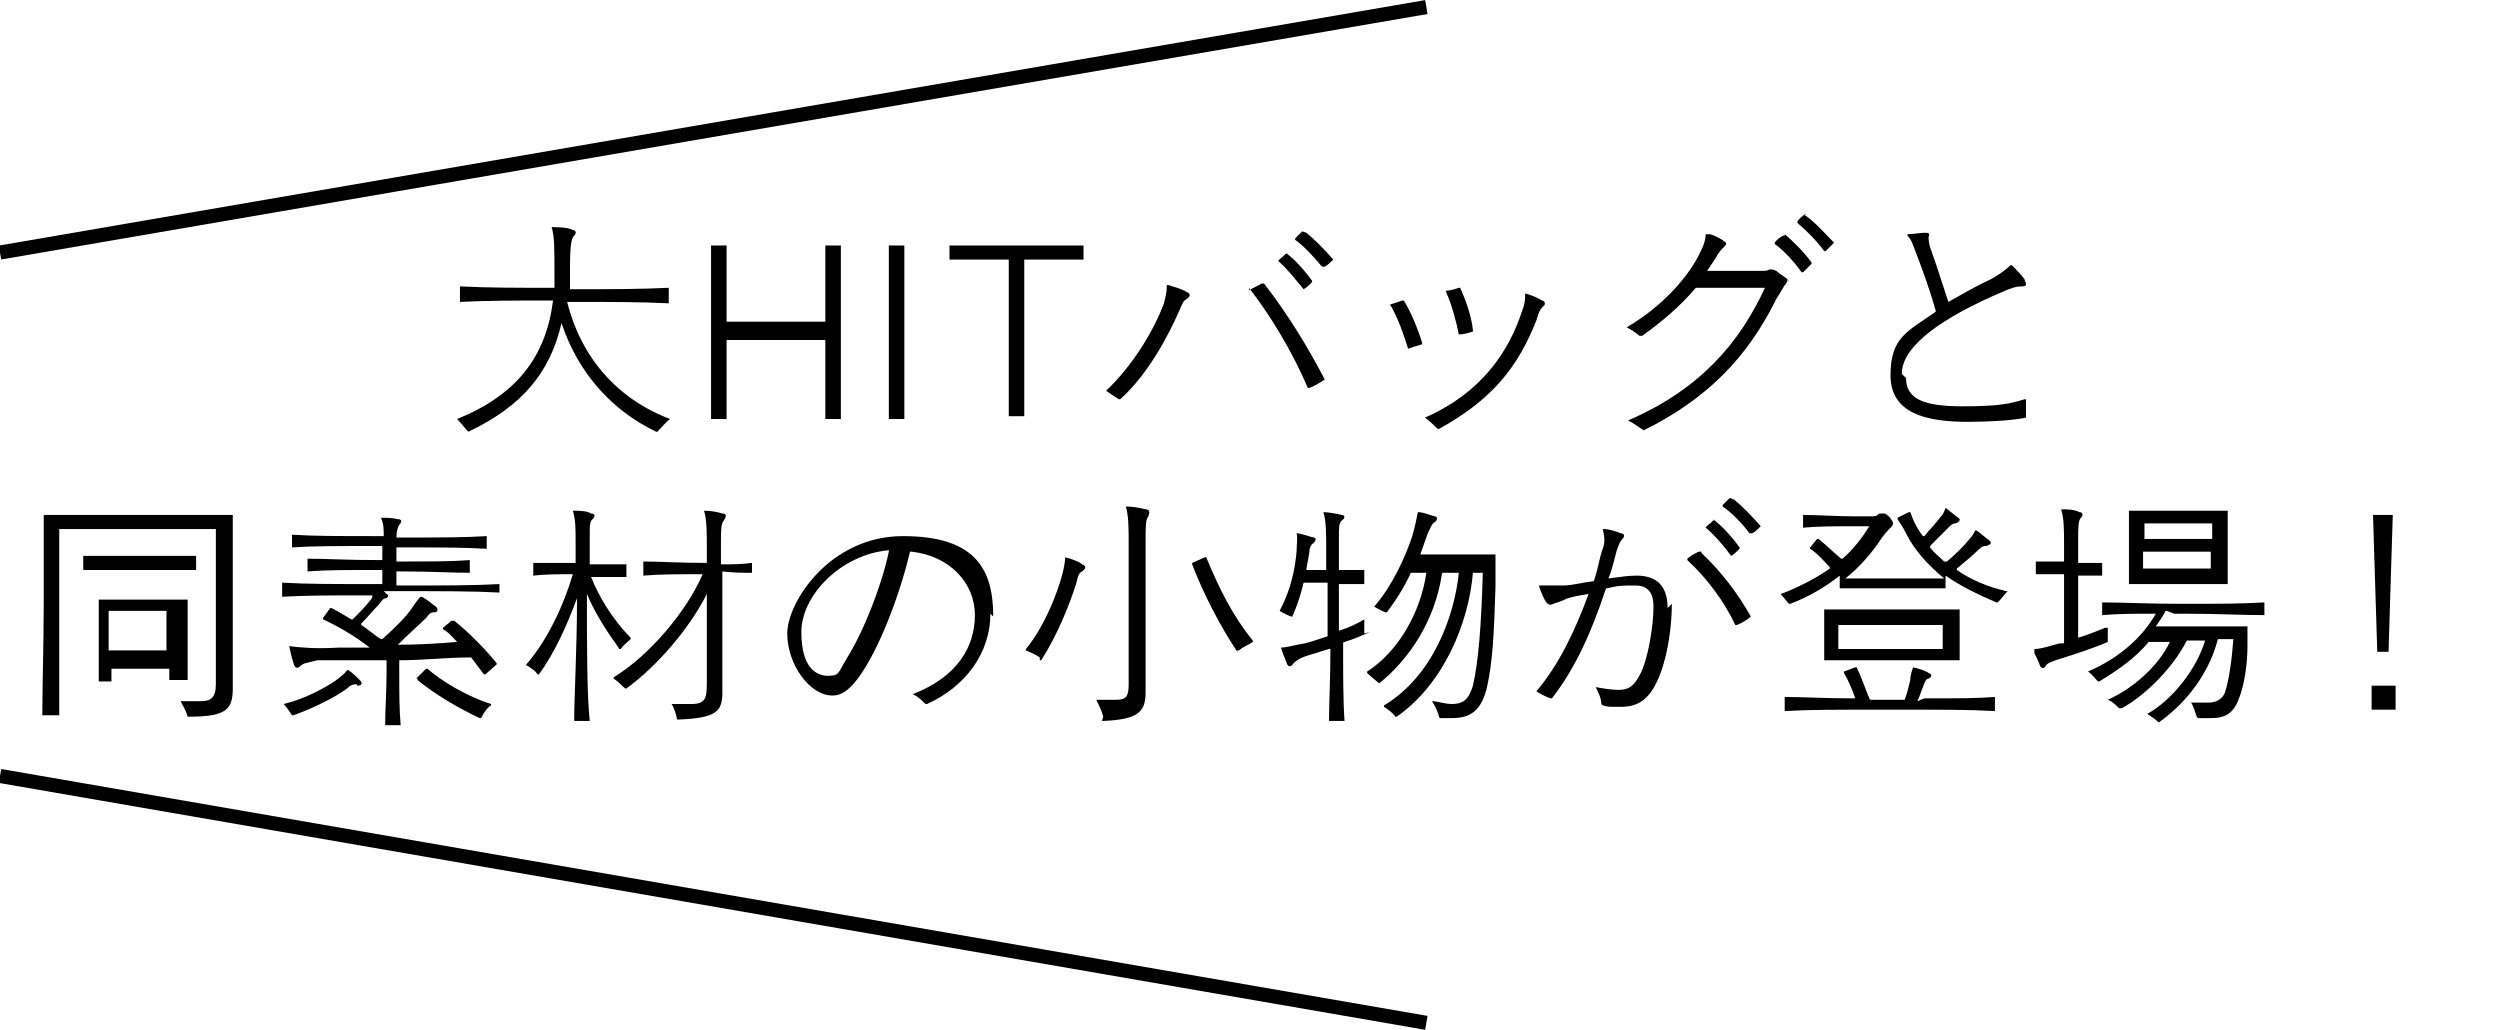 <?xml version="1.0" encoding="UTF-8"?>
<svg id="gift_2" xmlns="http://www.w3.org/2000/svg" version="1.1" viewBox="0 0 177.2 73">
  <!-- Generator: Adobe Illustrator 29.8.3, SVG Export Plug-In . SVG Version: 2.1.1 Build 3)  -->
  <defs>
    <style>
      .st0 {
        fill: none;
        stroke: #000;
        stroke-miterlimit: 10;
      }
    </style>
  </defs>
  <g>
    <path d="M40.2,21.4c1,4,3.6,6.9,7.3,8.3,0,0,0,0,0,0,0,0,0,0,0,0-.3.2-.6.6-.9.9,0,0,0,0,0,0s0,0-.1,0c-3.1-1.5-5.5-4.1-6.7-7.7,0,0,0,0,0,0-.8,3.5-2.8,5.9-6.6,7.7,0,0,0,0,0,0s0,0,0,0c-.3-.3-.5-.6-.8-.9,0,0,0,0,0,0,0,0,0,0,0,0,4.2-1.7,6.3-4.4,6.8-8.4,0,0,0,0,0,0-2.7,0-4.6,0-6.6.1,0,0,0,0,0,0v-1.1s0,0,0,0c2,.1,3.9.1,6.7.1s0,0,0,0c0-.2,0-.5,0-.7,0-2.3,0-2.9-.2-3.6,0,0,0,0,0,0,.4,0,1.1,0,1.5.2.2,0,.3.2.1.4-.2.2-.3.6-.3,2.5s0,.9,0,1.3c0,0,0,0,0,0,2.9,0,4.9,0,7-.1,0,0,0,0,0,0v1.1s0,0,0,0c-2-.1-4-.1-6.8-.1s0,0,0,0h0Z"/>
    <path d="M58.5,22.8v-5.4s0,0,0,0h1.1s0,0,0,0v12.3s0,0,0,0h-1.1s0,0,0,0v-5.6s0,0,0,0h-7s0,0,0,0v5.6s0,0,0,0h-1.1s0,0,0,0v-12.3s0,0,0,0h1.1s0,0,0,0v5.4s0,0,0,0h7s0,0,0,0Z"/>
    <path d="M63,29.7v-12.3s0,0,0,0h1.1c0,0,0,0,0,0v12.3s0,0,0,0h-1.1s0,0,0,0Z"/>
    <path d="M76.8,17.4v1s0,0,0,0h-4.2c0,0,0,0,0,0v11.1s0,0,0,0h-1.1c0,0,0,0,0,0v-11.1s0,0,0,0h-4.2c0,0,0,0,0,0v-1s0,0,0,0h10c0,0,0,0,0,0h0Z"/>
    <path d="M82.7,20.2c0,0,.2,0,.4.1.4.1.9.3,1,.4.3.1.3.3,0,.5-.2.1-.3.3-.5.8-.8,1.8-2.2,4.5-4.2,6.3,0,0,0,0,0,0s0,0-.1,0c-.3-.2-.6-.4-.9-.6,0,0,0,0,0,0s0,0,0,0c1.9-1.8,3.4-4.3,4.1-6.2.1-.4.2-.8.2-1.1s0,0,0,0h0ZM88.5,20.6c.3-.2.6-.3.9-.5,0,0,.1,0,.1,0s0,0,.1,0c1.7,2.2,3.1,4.5,4.3,6.8,0,0,0,0,0,0,0,0,0,0,0,0-.3.2-.8.5-1.1.6,0,0-.1,0-.1,0-1.1-2.6-2.7-5.2-4.1-7,0,0,0,0,0-.1h0ZM91.1,17.9c.6.4,1.4,1.3,1.9,2,0,0,0,.1,0,.1-.2.2-.4.4-.6.5,0,0,0,0,0,0s0,0,0,0c-.5-.6-1.2-1.5-1.8-2,0,0,0,0,0,0s0,0,0,0c.1-.2.4-.3.5-.5,0,0,.1,0,.2,0h0ZM92.6,16.5s0,0,0,0c.5.4,1.4,1.3,1.9,1.9,0,0,0,0,0,0,0,0,0,0,0,0-.2.2-.4.4-.6.5,0,0-.1,0-.2,0-.5-.6-1.3-1.5-1.9-1.9,0,0,0,0,0-.1.1-.1.4-.4.5-.5,0,0,0,0,0,0h0Z"/>
    <path d="M98.5,21.6s0,0,0,0c.3-.1.6-.2.9-.3,0,0,.1,0,.1,0,.5.8,1,2,1.3,3,0,0,0,0,0,.1-.3.1-.7.2-.9.3,0,0-.1,0-.1,0-.3-1-.7-2.1-1.2-3,0,0,0,0,0,0h0ZM108.1,20.8c.4.1.9.3,1.2.5.1,0,.2.1.2.2s0,.1-.1.2c-.2.2-.3.3-.5,1-1.3,3.3-3.1,5.6-6.9,7.7,0,0-.1,0-.1,0s0,0,0,0c-.2-.2-.5-.5-.9-.8,0,0,0,0,0,0,4.1-1.8,6-4.8,6.9-7.6.2-.5.2-.8.2-1.2,0,0,0,0,0,0h0ZM102.5,20.6c.3,0,.6-.1.9-.2,0,0,0,0,.1,0,.4.9.8,2,.9,3,0,0,0,.1,0,.1-.3.1-.7.2-.9.2,0,0-.1,0-.1,0-.2-1-.5-2.1-.9-3,0,0,0,0,0-.1Z"/>
    <path d="M126.7,19.8c0,0,0,.1-.1.3-.2.2-.3.5-.7,1.1-1.5,3-3.9,6.6-9.4,9.3,0,0,0,0,0,0,0,0,0,0,0,0-.3-.2-.7-.5-1.1-.7,0,0,0,0,0,0,5.1-2.2,7.9-5.5,9.7-9.4,0,0,0,0,0,0h-4.7c0,0-.1,0-.2,0-1.1,1.3-2.4,2.4-3.8,3.4,0,0-.1,0-.2,0-.2-.2-.7-.5-.9-.6,0,0,0,0,0,0,0,0,0,0,0,0,2.4-1.4,4.4-3.5,5.3-5.5.2-.4.3-.8.3-1.1,0,0,0,0,0,0s.1,0,.3,0c.4.1.9.4,1,.5.2.1.2.2,0,.4-.2.2-.4.4-.6.8-.2.3-.4.6-.6.9,0,0,0,0,0,0h3.8c.3,0,.5,0,.6-.1,0,0,.2,0,.2,0s.1,0,.3.1c.2.2.6.4.8.6,0,0,.1.1.1.2h0ZM126.5,16.6c.5.4,1.4,1.3,1.9,2,0,0,0,0,0,.1-.2.2-.4.4-.6.6,0,0-.1,0-.1,0-.5-.7-1.2-1.5-1.9-2,0,0,0,0,0-.1.1-.2.4-.4.6-.5,0,0,0,0,.1,0ZM127.9,15.3s0,0,.1,0c.6.4,1.4,1.3,2,1.9,0,0,0,0,0,0s0,0,0,0c-.2.2-.4.4-.6.6,0,0,0,0-.1,0-.5-.7-1.3-1.5-1.9-2,0,0,0,0,0-.1.1-.2.4-.4.5-.5,0,0,0,0,.1,0h0Z"/>
    <path d="M135.1,26.8c0,1.5,1.3,2,4,2s3.4-.2,4.4-.5c0,0,0,0,.1,0,0,.4,0,.9,0,1.2,0,0,0,0,0,.1-.9.2-2.6.3-4.1.3-3,0-5.5-.6-5.5-3.3s1.2-3.1,3.2-4.5c0,0,0,0,0-.1-.4-1.4-.9-2.8-1.4-4.1-.2-.5-.3-.9-.6-1.2,0,0,0,0,0-.1.4,0,.9-.1,1.2-.1s.4,0,.3.3c0,.2,0,.5.2,1,.3.8.7,2.1,1.2,3.6,0,0,0,0,0,0,.9-.5,1.9-1.1,3-1.6.7-.4,1.1-.7,1.4-1,0,0,0,0,.1,0,.3.3.7.7.9,1,0,.1.1.2.1.3,0,.1,0,.2-.3.2-.4,0-.7.1-1.4.4-4.2,1.8-7.1,3.8-7.1,5.8h0Z"/>
    <path d="M16.5,36.5c0,2,0,4.1,0,6.2s0,5.1,0,6.1c0,1.5-.5,2-3.1,2,0,0-.1,0-.1,0-.1-.4-.3-.7-.5-1.1,0,0,0,0,0,0,.6,0,1,0,1.4,0,.7,0,1.1-.2,1.1-1.2v-11s0,0,0,0H4.2c0,0,0,0,0,0v5.2c0,2.7,0,6,0,8,0,0,0,0,0,0h-1.2s0,0,0,0c0-2,.1-5.3.1-8s0-4.2,0-6.2c0,0,0,0,0,0,1.3,0,3.5,0,6.6,0s5.5,0,6.8,0c0,0,0,0,0,0h0ZM13.9,39.4v1s0,0,0,0c-.8,0-2,0-4,0s-3.2,0-4,0c0,0,0,0,0,0v-1s0,0,0,0c.8,0,2.1,0,4,0s3.2,0,4,0c0,0,0,0,0,0ZM12.9,48.2h-.9c0,0,0,0,0,0v-.8s0,0,0,0h-4.1c0,0,0,0,0,0v.9s0,0,0,0h-.9c0,0,0,0,0,0,0-.9,0-2.2,0-3.2s0-1.9,0-2.6c0,0,0,0,0,0,.8,0,1.9,0,3.2,0s2.4,0,3.1,0c0,0,0,0,0,0,0,.7,0,1.5,0,2.6s0,2.2,0,3.1c0,0,0,0,0,0h0ZM7.7,43.3c0,0,0,0,0,0v2.8s0,0,0,0h4.1c0,0,0,0,0,0v-2.8s0,0,0,0c0,0-4.1,0-4.1,0Z"/>
    <path d="M35.4,41v1s0,0,0,0c-1.9-.1-3.6-.1-7.8-.1h-.4s0,0,0,0l.2.2c.2.1.1.2,0,.3-.2,0-.3.1-.5.4-.4.4-.8.9-1.3,1.4,0,0,0,0,0,.1.5.3.9.7,1.4,1,0,0,.1,0,.1,0,.9-.8,1.7-1.6,2.1-2.2.2-.3.4-.6.6-.8,0,0,0,0,.1,0,.4.2.7.5,1,.7.2.2.1.4-.1.4-.2,0-.3,0-.6.4-.4.4-1.2,1.1-2,1.9,0,0,0,0,0,0,1.5,0,3-.1,4.2-.2,0,0,0,0,0,0-.3-.3-.6-.7-1-.9,0,0,0,0,0-.1l.6-.5s.1,0,.2,0c1,.8,2.1,1.9,3,3,0,0,0,0,0,.1l-.8.7s0,0-.1,0c-.3-.4-.6-.8-.9-1.2,0,0,0,0-.2,0-1.5,0-3.2.2-4.9.2,0,0,0,0,0,0v.9c0,1.4,0,2.6.1,3.7,0,0,0,0,0,0h-1.1s0,0,0,0c0-1.1.1-2.3.1-3.7v-.9s0,0,0,0h-4.9c-.8.2-1,.2-1.2.4-.2.2-.4.2-.5-.2-.1-.3-.2-.7-.3-1.2,0,0,0,0,0,0,.9.1,1.8.2,3.6.1.7,0,1.4,0,2.1,0,0,0,0,0,0,0-1-.8-2.4-1.6-3.3-2,0,0,0,0,0-.1l.5-.7s0,0,.1,0c.4.2.9.5,1.4.8,0,0,0,0,.1,0,.5-.5.9-.9,1.2-1.3.1-.1.2-.2.2-.4,0,0,0,0,0,0-3.2,0-4.7,0-6.4.1,0,0,0,0,0,0v-1s0,0,0,0c1.8.1,3.4.1,7.1.1s0,0,0,0v-1s0,0,0,0c-2.6,0-3.9,0-5.3.1,0,0,0,0,0,0v-.9s0,0,0,0c1.4,0,2.6.1,5.3.1s0,0,0,0v-1s0,0,0,0c-3.4,0-4.8,0-6.4.1,0,0,0,0,0,0v-.9s0,0,0,0c1.6.1,3,.1,6.4.1s.1,0,.1,0c0-.5,0-.9-.2-1.3,0,0,0,0,0,0,.4,0,.8,0,1.2.1.3,0,.3.2.1.4-.1.2-.2.4-.2.9,0,0,0,0,0,0,3.4,0,4.8,0,6.4-.1,0,0,0,0,0,0v.9s0,0,0,0c-1.6-.1-3.1-.1-6.4-.1s0,0,0,0v1s0,0,0,0c2.6,0,3.9,0,5.2-.1,0,0,0,0,0,0v.9s0,0,0,0c-1.3,0-2.6-.1-5.2-.1s0,0,0,0v1s0,0,0,0c3.8,0,5.4,0,7.3-.1,0,0,0,0,0,0h0ZM25.3,48.5c-.2,0-.4,0-.7.3-.8.6-2.4,1.4-3.8,1.9,0,0-.1,0-.1,0-.2-.3-.4-.6-.6-.8,0,0,0,0,0,0,1.3-.3,2.7-1,3.6-1.6.4-.3.7-.5.9-.8,0,0,0,0,.1,0,.3.2.6.5.8.7.2.2.2.4-.2.4h0ZM29.5,48.1l.7-.7s0,0,.1,0c1,.9,2.9,2,4.5,2.5,0,0,0,0,0,.1-.3.2-.5.5-.7.9,0,0,0,0-.1,0-1.5-.7-3.2-1.7-4.4-2.7,0,0,0,0,0-.1h0Z"/>
    <path d="M43.7,45.7c-.8-1.1-1.6-2.4-2.1-3.6,0,0,0,0,0,0,0,3.7,0,7.1.2,9,0,0,0,0,0,0h-1.1s0,0,0,0c0-1.8.2-5.2.2-8.7,0,0,0,0,0,0-.7,1.9-1.6,3.9-2.7,5.4,0,0,0,0-.1,0-.2-.3-.4-.4-.7-.6,0,0-.1,0-.1-.1s0,0,0,0c1.5-1.7,2.7-4.3,3.3-6.4,0,0,0,0,0,0-1.1,0-1.9,0-2.8.1,0,0,0,0,0,0v-.9s0,0,0,0c.9,0,1.8,0,3,0s0,0,0,0v-1.5c0-.9,0-1.6-.2-2.2,0,0,0,0,0,0,.4,0,1,0,1.3.2.3,0,.3.2.1.4-.2.2-.2.4-.2,1.2v2s0,0,0,0c1.1,0,1.9,0,2.6,0,0,0,0,0,0,0v.9s0,0,0,0c-.7,0-1.5,0-2.5,0,0,0,0,0,0,0,.5,1.3,1.5,3,2.8,4.3,0,0,0,0,0,.1-.2.2-.5.4-.7.7,0,0,0,0-.1,0h0ZM53.3,39.6v1s0,0,0,0c-.7,0-1.3,0-2.1-.1,0,0,0,0,0,0v3.6c0,1.8,0,3.7,0,5s-.4,1.8-3.1,1.9c0,0-.1,0-.1,0-.1-.4-.2-.8-.4-1.1,0,0,0,0,0,0,.4,0,1,0,1.4,0,1,0,1.1-.4,1.1-1.5v-6.3s0,0,0,0c-1.2,2.4-3.5,5.1-5.7,6.7,0,0-.1,0-.1,0-.2-.2-.5-.5-.8-.7,0,0,0,0,0-.1,2.5-1.5,5.2-4.7,6.3-7.3,0,0,0,0,0,0-1.7,0-3.1,0-4.2.1,0,0,0,0,0,0v-1s0,0,0,0c1.2,0,2.6.1,4.5.1s0,0,0,0v-1.1c0-1,0-2-.2-2.6,0,0,0,0,0,0,.5,0,1,.1,1.3.2.3,0,.3.2.1.5-.2.2-.2.7-.2,1.6v1.5s0,0,.1,0c.8,0,1.3,0,2.1-.1,0,0,0,0,0,0h0Z"/>
    <path d="M70.2,43.5c0,2.8-1.8,5.2-4.5,6.4,0,0,0,0,0,0,0,0,0,0-.1,0-.3-.3-.5-.5-.9-.7,0,0,0,0,0,0,3.1-1.2,4.4-3.3,4.4-5.6s-1.8-4.2-4.5-4.5c0,0-.1,0-.1,0-.7,3-2.2,7-3.7,9-.7.9-1.2,1.2-1.8,1.2-1.6,0-3.2-2.2-3.2-4.4s3-6.9,8.2-6.9,6.4,2.4,6.4,5.7ZM63,39c0,0,0,0,0,0-3.4.3-6.2,3.2-6.2,5.8s1.1,3.1,1.9,3.1.7-.2,1.3-1.2c1.2-1.9,2.5-5.2,3-7.6h0Z"/>
    <path d="M73.7,46.6c-.3-.2-.5-.3-1-.5,0,0,0,0,0,0s0-.1.1-.2c1.2-1.5,2.1-3.7,2.5-5.2.1-.4.2-.9.2-1.2,0,0,0,0,0,0,.4.1,1,.3,1.2.5.3.1.3.3,0,.5-.2.1-.3.3-.4.8-.5,1.6-1.4,3.8-2.5,5.5,0,0,0,0-.1,0ZM78.2,50.8c-.1-.4-.3-.8-.5-1.2,0,0,0,0,0,0,.4,0,1,0,1.4,0,.7,0,.9-.2.9-1.1v-9.8c0-1.3,0-2.1-.2-2.8,0,0,0,0,0,0,.5,0,1,.1,1.4.2.3,0,.3.2.2.5-.2.2-.2.7-.2,1.8v5.9c0,1.6,0,3.4,0,4.8s-.6,1.9-3,2c0,0-.1,0-.1,0h0ZM87.7,46.2c-1.2-1.8-2.4-4.1-3.2-6.2,0,0,0-.1,0-.1l.9-.4c0,0,.1,0,.1,0,.9,2.2,1.9,4.2,3.3,5.9,0,0,0,.1,0,.1,0,0,0,0,0,0-.3.2-.6.3-1,.6,0,0-.1,0-.1,0h0Z"/>
    <path d="M97.1,44.8c-.5.2-1.1.5-1.8.7,0,0-.1,0-.1.1,0,2.3,0,4.1.1,5.5,0,0,0,0,0,0h-1.1c0,0,0,0,0,0,0-1.3.1-2.9.1-5.1,0,0,0,0-.1,0-.4.1-.9.3-1.3.4-.7.2-1,.4-1.2.6-.2.3-.4.3-.5,0-.1-.3-.3-.7-.4-1.1,0,0,0,0,0,0,.4,0,1-.2,1.7-.3.4-.1,1-.3,1.6-.5,0,0,0,0,0-.1v-3.7s0,0,0,0h-1.6c0,0-.1,0-.1,0-.2.8-.4,1.5-.8,2.4,0,0,0,0-.1,0-.2-.1-.5-.2-.8-.4,0,0,0,0,0,0s0,0,0,0c.8-1.5,1.1-3,1.2-4.2,0-.5.1-1,0-1.3,0,0,0,0,0,0,.3,0,.8.2,1.2.3.2,0,.2.2,0,.4-.2.1-.3.4-.3.7l-.2,1.1c0,0,0,.1,0,.1h1.4c0,0,0,0,0,0v-1.4c0-1.2,0-2.1-.2-2.7,0,0,0,0,0,0,.3,0,.9.1,1.3.2.2,0,.3.2,0,.4-.2.2-.2.4-.2,1.4v2.1s0,0,0,0c.6,0,1.3,0,1.8,0,0,0,0,0,0,0v1s0,0,0,0c-.6,0-1.2,0-1.8,0s0,0,0,0v3.3s0,0,0,0c.7-.2,1.3-.5,1.8-.8,0,0,0,0,0,0,0,.3,0,.7,0,.9,0,0,0,0,0,.1h0ZM100.1,39.3h2.9c1,0,2.1,0,3,0,0,0,0,0,0,0,0,.7,0,1.5,0,2.3-.1,3.3-.2,5.3-.6,7.1-.4,1.7-1.2,2.2-2.5,2.2s-.6,0-.8,0c0,0-.1,0-.1-.1-.1-.4-.3-.8-.5-1.1,0,0,0,0,0,0,.4,0,.9.2,1.4.2.8,0,1.2-.3,1.5-1.3.4-1.7.6-4.4.7-8,0,0,0,0,0,0h-.7c0,0,0,0,0,0-.3,3.6-2.1,7.9-5.4,10.2,0,0-.1,0-.1,0-.2-.3-.5-.5-.8-.7,0,0,0,0,0-.1,3.5-2.1,5-6.4,5.3-9.4,0,0,0,0,0,0h-1.1c0,0-.1,0-.1.1-.5,3.3-2.3,6-4.4,7.7,0,0-.1,0-.1,0-.2-.2-.5-.4-.8-.7,0,0,0,0,0-.1,2.2-1.4,3.8-4.2,4.2-7,0,0,0,0,0,0h-1c0,0-.1,0-.1,0-.5,1.1-1.1,2-1.7,2.8,0,0,0,0-.1,0-.3-.1-.6-.3-.8-.4,0,0,0,0,0,0,1.3-1.5,2.2-3.5,2.7-5,.2-.7.3-1.2.4-1.7,0,0,0,0,0,0,.4,0,.8.2,1.2.3.2,0,.2.3,0,.4-.2.1-.3.4-.5.8-.2.6-.4,1.1-.6,1.7,0,0,0,.1,0,.1h0Z"/>
    <path d="M118.5,42.8c0,1.3-.2,3.3-.8,4.9-.7,1.9-1.6,2.4-2.8,2.4s-.8,0-1.3-.1c0,0,0,0-.1-.1,0-.4-.2-.8-.4-1.2,0,0,0,0,0,0,.5.1,1.2.2,1.6.2.7,0,1.1-.2,1.6-1.2.5-1,.9-3.3.9-4.7,0-1-.4-1.5-1.3-1.5s-1.2,0-2,.2c0,0-.1,0-.1.1-1,3-2.1,5.5-3.8,7.7,0,0,0,0-.1,0-.3-.1-.7-.3-1-.5,0,0,0,0,0,0,0,0,0,0,0,0,1.6-1.9,2.7-4.2,3.7-6.9,0,0,0-.1,0,0-.6.1-1.3.2-1.7.4s-.6.2-.8.3c-.2.1-.3.1-.5-.1-.2-.3-.4-.8-.5-1.1,0,0,0-.1,0-.1.5,0,.9,0,1.7,0,.6,0,1.3-.2,2.1-.3,0,0,.1,0,.1-.1.3-.9.4-1.7.6-2.2s.1-1,0-1.4c0,0,0,0,0,0s0,0,.1,0c.4,0,.9.2,1.2.3.2,0,.3.2.1.4-.2.2-.2.3-.4.8-.2.7-.3,1.3-.6,2,0,0,0,0,0,0,.8-.1,1.4-.2,2-.2,1.3,0,2.2.6,2.2,2.3h0ZM120.6,39.2c1.4,1.3,2.6,2.9,3.5,4.5,0,0,0,0,0,0s0,0,0,0c-.2.2-.7.5-1,.6,0,0,0,0-.1,0-.8-1.7-2-3.3-3.4-4.6,0,0,0,0,0-.1.2-.2.6-.4.8-.5,0,0,.1,0,.2,0h0ZM121.4,36.8c.6.4,1.4,1.3,1.9,2,0,0,0,.1,0,.1-.2.2-.4.4-.6.5,0,0,0,0,0,0s0,0,0,0c-.5-.7-1.2-1.5-1.8-2,0,0,0,0,0,0s0,0,0,0c.1-.2.4-.3.5-.5,0,0,.1,0,.2,0h0ZM122.9,35.4s0,0,0,0c.5.4,1.4,1.3,1.9,1.9,0,0,0,0,0,0,0,0,0,0,0,0-.2.2-.4.4-.6.5,0,0-.1,0-.2,0-.5-.7-1.3-1.5-1.9-1.9,0,0,0,0,0-.1.1-.1.4-.4.5-.5,0,0,0,0,0,0h0Z"/>
    <path d="M130.4,41.7v-.9s0,0,0,0c-1,.8-2.2,1.5-3.5,2,0,0-.1,0-.1,0-.2-.2-.3-.4-.6-.7,0,0,0,0,0,0,0,0,0,0,.3-.1,1-.4,2.2-1,3.2-1.7,0,0,0,0,0-.1-.5-.5-.9-1-1.4-1.3,0,0,0,0,0-.1l.5-.6c0,0,0,0,.1,0,.5.4,1,.9,1.6,1.4,0,0,0,0,.1,0,.8-.7,1.4-1.5,1.9-2.3,0,0,0,0,0,0h-.9c-1.5,0-2.7,0-3.8.1,0,0,0,0,0,0v-.9s0,0,0,0c1.1,0,2.3.1,3.8.1h.9c.4,0,.5,0,.7-.2.1,0,.2,0,.4,0,.2.1.4.3.5.5.1.1.1.3,0,.4-.2.2-.4.4-.7.8-.8,1.2-1.6,2.1-2.6,2.9,0,0,0,0,0,0,.9,0,2,0,3.5,0s2.7,0,3.5,0c0,0,.1,0,0,0-1.2-1-2.1-2-2.7-3.2-.2-.4-.4-.7-.6-1,0,0,0,0,0-.1l.8-.4s0,0,.1,0c.2.6.5,1.2.9,1.7,0,0,0,0,.1,0,.4-.5.9-1,1.1-1.3.2-.2.3-.4.4-.7,0,0,0,0,0,0s0,0,0,0c.3.2.6.5.9.7.2.1.1.3-.2.4-.2,0-.3.1-.5.3-.3.3-.8.8-1.3,1.3,0,0,0,0,0,.1.3.4.7.7,1,1,0,0,.1,0,.2,0,.6-.5,1.3-1.2,1.6-1.6.2-.2.3-.4.4-.6,0,0,0,0,.1,0,.3.2.6.5.9.7.2.2.1.3-.2.4-.2,0-.3,0-.6.3-.3.3-.9.8-1.5,1.3,0,0,0,0,0,.1,1,.7,2.2,1.2,3.5,1.5.1,0,.1,0,.1,0,0,0,0,0,0,0-.2.2-.4.5-.7.8,0,0,0,0-.1,0-1.4-.6-2.6-1.2-3.6-1.9,0,0,0,0,0,0v.9s0,0,0,0c-.9,0-2.1,0-3.6,0s-2.7,0-3.6,0c0,0,0,0,0,0h0ZM136.4,49.5s0,0,0,0c2.4,0,3.7,0,5-.1,0,0,0,0,0,0v1s0,0,0,0c-1.8-.1-3.5-.1-7.5-.1s-5.6,0-7.4.1c0,0,0,0,0,0v-1s0,0,0,0c1.3,0,2.7.1,5,.1,0,0,0,0,0,0-.2-.6-.5-1.3-.8-1.8,0,0,0-.1,0-.1l.8-.3c0,0,.1,0,.1,0,.3.6.6,1.5.9,2.2,0,0,0,.1.1.1h2.3c0,0,.1,0,.1,0,.2-.5.3-1,.4-1.4,0-.3.1-.6.2-.9,0,0,0,0,0,0,.4.1.8.2,1.1.4.3.1.2.3,0,.4-.2,0-.3.3-.4.6-.1.2-.2.6-.4,1h0ZM138.9,43.2c0,0,0,0,0,0,0,.7,0,1.3,0,1.8s0,1.2,0,1.8c0,0,0,0,0,0-1.1,0-3,0-4.8,0s-3.7,0-4.8,0c0,0,0,0,0,0,0-.7,0-1.3,0-1.8s0-1.1,0-1.8c0,0,0,0,0,0,1.1,0,3,0,4.8,0s3.6,0,4.8,0ZM130.3,46s0,0,0,0h7.4c0,0,0,0,0,0v-1.7s0,0,0,0h-7.4c0,0,0,0,0,0v1.7Z"/>
    <path d="M149.4,44.5c0,.3,0,.6,0,.9s0,.1,0,.1c-.9.4-2.4.9-3.4,1.2-.6.2-.9.3-1,.5-.1.2-.3.2-.4,0-.1-.3-.2-.5-.4-.9,0,0,0-.2,0-.3s0,0,0,0c.5,0,1-.2,1.8-.4h.3c0-.1,0-.2,0-.2v-4.7s0,0,0,0c-.7,0-1.4,0-2,0,0,0,0,0,0,0v-.9s0,0,0,0c.6,0,1.3,0,2,0,0,0,0,0,0,0v-1.2c0-1.1,0-1.8-.2-2.5,0,0,0,0,0,0,.4,0,.9,0,1.3.2.2,0,.3.2.1.4-.2.2-.2.7-.2,1.6v1.6s0,0,0,0c.6,0,1.2,0,1.7,0,0,0,0,0,0,0v.9s0,0,0,0c-.5,0-1.1,0-1.7,0,0,0,0,0,0,0v4.4s0,0,0,0c.7-.2,1.4-.5,1.9-.7,0,0,0,0,0,0h0ZM153.6,43.3c0,0-.1,0-.1,0-.2.4-.5.8-.7,1.1,0,0,0,0,0,0h4.4c.7,0,1.4,0,2.1,0,0,0,0,0,0,0,0,.4,0,.9,0,1.4,0,1.2-.2,2.7-.6,3.7-.4,1.1-1,1.4-2,1.4s-.6,0-.9,0c0,0,0,0-.1-.1-.1-.3-.2-.7-.4-1,0,0,0,0,0,0,.4,0,.9,0,1.3,0s.9-.2,1.1-.7c.3-.9.5-2.4.6-3.8,0,0,0,0,0,0h-1c0,0-.1,0-.1,0-.5,2-1.8,4.1-3.9,5.7-.2.1-.2.2-.3.2s0,0,0,0c-.2-.2-.5-.4-.8-.6,0,0,0,0,0,0,1.8-1,3.5-3.2,4.1-5.2,0,0,0,0,0,0h-1.2c0,0,0,0-.1,0-.9,1.8-2.8,3.8-4.6,4.8,0,0-.1,0-.2,0-.2-.2-.5-.5-.8-.6,0,0,0,0,0,0,1.8-.8,3.6-2.4,4.4-4.1,0,0,0,0,0,0h-1.3c0,0-.1,0-.2,0-1,1.2-2.2,2-3.5,2.8,0,0-.1,0-.1,0-.2-.2-.4-.5-.7-.7,0,0,0,0,0,0,2.3-1,3.9-2.5,4.8-4.1,0,0,0,0,0,0-1.5,0-2.6,0-3.8.1,0,0,0,0,0,0v-.9s0,0,0,0c1.6,0,3.1.1,5.7.1s4.1,0,5.8-.1c0,0,0,0,0,0v.9s0,0,0,0c-1.7,0-3.2-.1-5.8-.1h-.6,0ZM150.9,41.4c0,0,0,0,0,0,0-.9,0-1.9,0-2.7s0-1.7,0-2.5c0,0,0,0,0,0,1,0,2.3,0,3.5,0s2.5,0,3.5,0c0,0,0,0,0,0,0,.8,0,1.7,0,2.5s0,1.8,0,2.7c0,0,0,0,0,0-.9,0-2.2,0-3.5,0s-2.6,0-3.5,0ZM156.8,38.2c0,0,0,0,0,0v-1.1s0,0,0,0h-4.8c0,0,0,0,0,0v1.1s0,0,0,0h4.8ZM151.9,39.1c0,0,0,0,0,0v1.2s0,0,0,0h4.8c0,0,0,0,0,0v-1.2s0,0,0,0h-4.8Z"/>
    <path d="M168.1,50.3v-1.7s0,0,0,0h1.7c0,0,0,0,0,0v1.7s0,0,0,0h-1.7c0,0,0,0,0,0ZM168.5,46.2l-.3-9.7s0,0,0,0h1.4c0,0,0,0,0,0l-.3,9.7s0,0,0,0h-.9c0,0,0,0,0,0h0Z"/>
  </g>
  <line class="st0" x1="0" y1="55" x2="101.1" y2="72.5"/>
  <line class="st0" x1="0" y1="17.9" x2="101.1" y2=".5"/>
</svg>